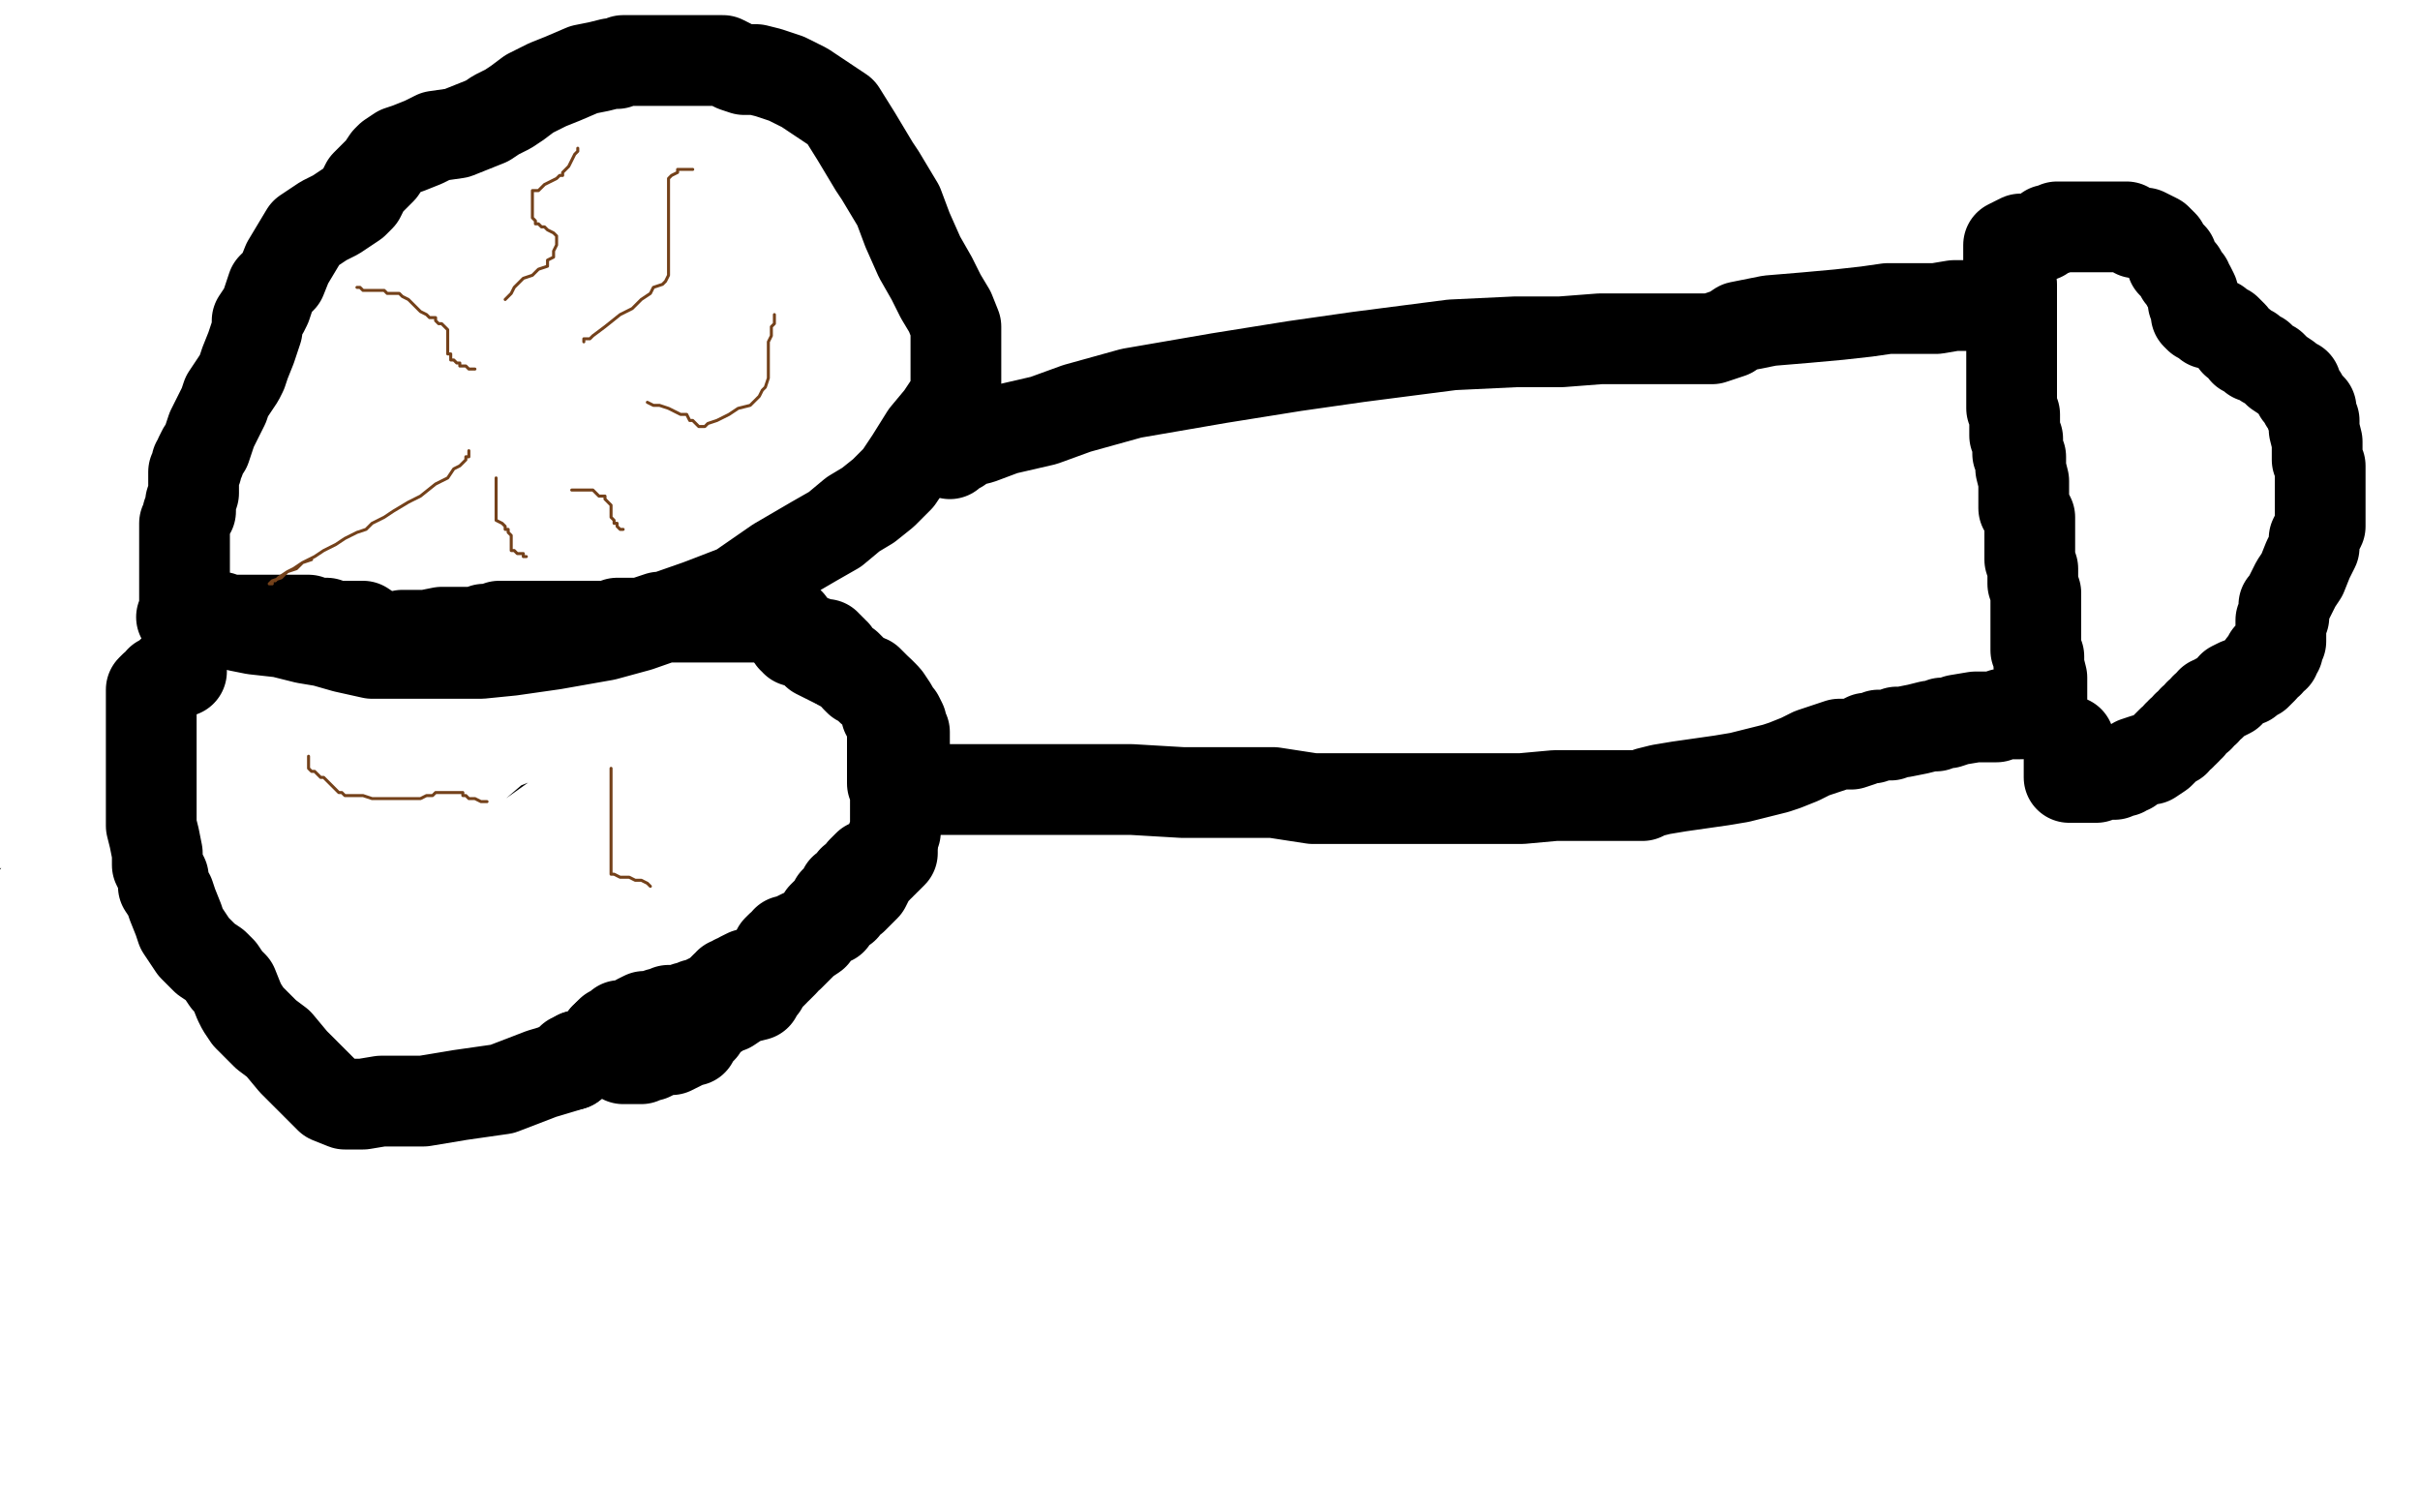 <?xml version="1.0" standalone="no"?>
<!DOCTYPE svg PUBLIC "-//W3C//DTD SVG 1.1//EN"
"http://www.w3.org/Graphics/SVG/1.1/DTD/svg11.dtd">

<svg width="800" height="500" version="1.1" xmlns="http://www.w3.org/2000/svg" xmlns:xlink="http://www.w3.org/1999/xlink" style="stroke-antialiasing: false"><desc>This SVG has been created on https://colorillo.com/</desc><rect x='0' y='0' width='800' height='500' style='fill: rgb(255,255,255); stroke-width:0' /><polyline points="55,4 56,4 56,4 57,4 57,4 58,4 58,4 59,4 59,4 60,4 60,4 62,4 62,4 64,4 64,4 66,4 69,4 71,4 72,4 74,5 75,5 76,6 77,7 78,7 80,8 84,9 88,10 92,11 95,11 98,12 100,12 102,14 104,14 106,14 109,15 112,16 116,18 120,19 123,20 127,23 129,25 133,29 138,32 141,35 147,37 153,39 158,39 162,41 165,42 167,44 169,46 172,47 173,51 176,54 178,58 180,60 182,62 184,63 187,65 189,66 192,68 194,70 198,74 201,79 202,82 205,85 206,89 207,91 208,92 209,95 209,97 210,99 211,103 211,105 212,107 212,109 212,111 212,113 213,114 213,115 213,117 213,119 213,120 213,122 213,123 213,124 213,125 213,127 213,128 212,129 211,129 211,130 211,131 211,132 211,133 212,134 213,136 213,138 213,140 214,141 214,143 215,143 215,145 215,147 215,149 215,151 216,153 216,155 216,156 216,157 216,159 216,161 216,164 216,166 216,168 216,170 216,171 216,172 216,173 216,176 216,178 214,181 212,184 208,187 203,190 194,193 188,198 183,201 181,204 179,206 177,208 176,210 175,212 173,215 172,215 172,216 171,216 171,217 170,218 169,220 167,223 164,226 162,230 159,232 158,235 156,236 155,238 154,239 153,241 150,244 149,247 146,249 143,251 138,253 134,255 129,257 126,257 122,260 119,263 116,265 113,269 108,272 101,275 93,278 86,280 80,281 76,283 72,285 69,285 65,287 61,288 57,290 52,291 49,291 47,292 46,293 45,294 44,294 43,294 41,294 38,295 34,296 30,297 26,297 24,298 22,299 21,300 19,300 17,300 17,301 16,301 15,301 14,301 12,301 11,301 9,302 8,302 5,302 4,302 3,302 1,302 0,302 -1,303 -2,303" style="fill: none; stroke: #000000; stroke-width: 30; stroke-linejoin: round; stroke-linecap: round; stroke-antialiasing: false; stroke-antialias: 0; opacity: 1.0"/>
<polyline points="5,306 7,306 7,306 9,306 9,306 11,306 11,306 14,305 14,305 23,303 23,303 35,299 35,299 50,293 50,293 80,284 80,284 113,277 113,277 140,273 177,269 208,267 234,267 264,267 284,267 296,267 306,267 312,269 314,270 314,272 314,276 315,276 316,277 318,279 320,280 325,285 331,290 336,295 340,300 344,306 350,316 354,325 358,331 363,337 369,345 373,353 376,361 378,365 378,368 378,372 378,375 377,380 374,386 371,391 369,394 366,398 364,400 361,402 358,404 358,406 357,407 357,408 357,411 357,412 356,414 356,419 355,424 354,428 353,430 352,434 351,438 348,443 345,448 342,451 341,454 339,456 338,457 336,460 335,463 332,466 330,470 329,472 327,474 326,477 324,477 321,479 316,482 313,484 309,486 307,488 304,490 302,493 300,496 297,498 296,499 293,501 292,501 290,501 288,502 286,502 284,502 282,502 281,503 280,503 279,503 278,503" style="fill: none; stroke: #000000; stroke-width: 30; stroke-linejoin: round; stroke-linecap: round; stroke-antialiasing: false; stroke-antialias: 0; opacity: 1.0"/>
<polyline points="217,111 217,110 217,110 217,109 217,109 217,108 217,108 217,106 217,106 220,103 220,103 225,99 225,99 230,95 233,93 237,90 240,87 243,82 247,76 252,71 258,67 266,64 272,60 279,53 287,44 295,34 305,27 320,20 335,9 345,-1" style="fill: none; stroke: #000000; stroke-width: 30; stroke-linejoin: round; stroke-linecap: round; stroke-antialiasing: false; stroke-antialias: 0; opacity: 1.0"/>
<polyline points="46,9 48,9 48,9 49,9 49,9 50,9 50,9 53,9 53,9 59,9 59,9 66,11 66,11 71,12 71,12 77,12 77,12 87,15 87,15 99,16 109,18 115,20 116,20 119,20 121,20 124,19 130,17 140,14 151,12 159,9 168,7 178,4 186,3 193,2 197,2 199,2 198,2 195,2 193,2 189,2 185,2 179,2 169,2 156,2 144,2 128,2 105,2 92,2 82,2 77,2 72,2 69,2 66,2 65,2 63,2 64,2 65,2 66,2 68,2 75,2 87,1 104,-2 144,-4 352,-4 403,1 454,7 488,9 511,9 533,9 547,8 554,6 559,4 558,4 555,4 549,4 536,4 521,4 488,4 448,8 396,16 348,22 300,27 257,33 228,36 198,41 180,44 169,45 165,45 161,45 160,45 161,45 163,45 170,44 179,42 191,39 206,35 242,28 274,23 325,17 370,13 432,9 485,7 546,7 593,7 637,7 660,7 671,7 675,7 676,7 677,7 647,7 599,5 541,3 472,3 411,3 342,3 275,6 220,14 180,22 141,31 120,35 110,38 105,40 103,41 102,41 102,39 105,37 110,35 124,33 135,30 145,28 158,26 177,25 198,22 211,20 233,17 256,14 275,11 286,10 294,10 301,10 305,10 307,10 307,11 306,12 299,13 288,14 259,20 222,35 177,50 138,62 113,68 97,70 85,71 81,72 78,72 79,72 82,72 85,72 89,72 95,70 108,68 131,66 154,64 187,64 221,63 245,60 274,56 298,53 310,50 317,49 319,48 321,48 298,48 259,51 210,57 181,62 162,66 149,68 143,70 141,71 143,71 146,71 149,71 154,71 165,71 183,71 198,71 210,71 224,71 235,70 243,70 248,69 249,69 250,69 249,69 243,69 235,70 224,73 202,78 183,82 171,87 167,90 165,92 165,94 165,95 170,97 184,100 196,103 210,107 231,110 254,111 269,112 283,112 292,112 298,112 301,112 301,111 300,111 298,110 298,107 296,101 295,96 294,93 293,89 293,85 293,79 293,75 293,73 293,70 292,70 291,70 290,70 288,72 283,78 273,84 259,96 244,118 236,132 226,142 219,153 213,162 210,166 211,165 213,162 216,157 219,151 225,139 236,119 256,94 275,68 289,53 296,43 299,36 300,34 295,37 284,42 270,54 257,67 244,78 226,95 210,111 201,121 196,126 192,130 191,131 191,127 196,116 204,107 214,97 223,86 230,77 234,72 235,71 236,71 236,72 236,75 236,79 235,84 231,90 223,107 210,124 199,141 189,159 184,171 181,178 178,183 178,185 178,186 182,178 200,157 222,133 237,109 243,100 247,95 247,94 247,96 247,101 246,107 242,113 234,125 219,143 203,159 193,173 185,187 181,195 177,200 176,202 176,204 177,202 184,191 208,173 236,141 258,118 279,96 293,81 299,74 302,74 301,78 296,82 290,88 283,96 274,112 256,128 230,151 213,172 203,181 197,189 192,198 189,205 188,211 188,213 188,214 188,215 189,212 196,202 222,183 251,154 278,127 302,103 312,92 317,89 319,88 318,91 313,97 307,103 299,110 285,126 255,148 228,173 208,196 196,208 187,214 179,218 175,220 173,221 173,222 174,222 176,222 181,221 197,208 196,208 194,208 190,209 186,212 178,218 165,227 141,238 122,249 101,267 74,284 49,297 38,304 30,309 27,311 26,312 26,311 26,309 26,308 29,305 36,299 56,285 76,269 97,259 128,239 153,222 167,212 176,206 182,203 185,201 187,200 186,200 184,202 182,203 177,207 165,216 141,229 119,244 96,264 70,284 50,298 40,306 32,314 28,320 26,323 26,325 26,324 40,314 70,298 98,275 139,251 169,237 190,227 206,217 216,212 221,208 222,208 218,211 213,213 204,216 190,221 162,231 134,248 94,269 58,288 31,303 8,321 0,312 7,305 13,295 20,286 28,278 37,271 44,266 48,258 53,252 54,248 55,245 56,243 54,244 49,249 42,255 35,260 29,269 23,282 17,292 12,301 5,312 -5,326 -3,329 16,308 51,273 88,246 113,227 136,211 151,203 160,201 163,201 164,202 164,205 164,207 162,211 155,220 146,235 140,246 134,258 128,272 123,281 119,287 118,291 117,292 117,293 119,293 120,292 124,286 136,271 164,247 184,226 193,214 197,209 200,207 186,218 161,235 136,259 108,282 78,298 61,309 52,317 47,322 45,324 44,325 45,324 48,323 61,318 79,311 97,297 117,279 142,264 159,251 167,244 172,239 173,238 173,241 171,244 161,248 145,260 128,278 113,294 94,313 80,328 72,336 70,340 69,341 71,341 83,333 100,322 126,309 165,284 193,264 215,250 228,244 234,241 236,240 232,241 226,245 218,254 201,269 168,291 141,318 119,334 94,350 79,363 72,372 69,375 69,373 79,364 96,351 120,326 158,306 186,288 211,270 241,254 259,246 269,241 275,239 277,238 278,238 276,241 268,250 251,264 231,278 220,290 212,300 208,305 205,308 205,309 206,308 208,304 215,299 225,294 237,289 247,286 250,285 253,285 249,285 244,286 237,290 233,293 229,297 227,298 227,299 232,294 245,284 263,269 277,254 292,241 302,235 307,233 308,232 303,241 298,249 293,256 287,264 281,273 275,284 271,291 269,296 267,298 267,301 267,302 268,302 270,302 273,300 283,292 307,274 327,261 336,252 341,246 343,244 343,247 343,249 338,254 320,270 302,286 290,299 282,313 277,322 276,325 275,326 289,315 311,303 313,302 315,301 317,301 318,301 321,300 322,300 323,299 325,299 326,298 327,296 329,293 331,289 336,284 337,283 339,283 340,283 340,284 340,285 340,288 339,289 339,290 339,291 340,291 340,293 341,295 341,296 341,298 341,300 341,302 341,303 342,304 343,305 343,306 344,306 344,307 344,308 345,309 345,310 345,311 346,312 346,314 347,314 347,315 348,316 348,317 349,318 350,319 351,321 352,323 353,323 354,323 355,322 355,321 355,320 356,319 356,318 356,317 356,315 357,313 357,312 357,311 357,310 358,310 358,311 358,312 358,313 358,314 358,315 358,317 358,318 358,321 358,324 359,327 360,331 361,333 361,335 362,337 364,340 365,342 366,343 367,344 368,345 369,345 369,343 367,341 366,339 362,337 356,335 348,334 340,333 335,332 330,332 329,332 330,332 335,334 340,336 345,340 350,345 353,348 357,351 359,352 362,353 364,355 366,355 368,355 370,356 369,356 368,352 367,348 366,343 365,341 364,339 364,337 364,336 364,335 366,336 369,338 373,343 379,349 383,356 389,363 392,369 396,379 400,386 402,391 404,393 405,394 406,395 406,393 404,387 402,387 401,387 400,387 399,387 397,387 395,387 394,387 393,387 390,387 386,390 377,398 367,406 358,411 352,416 348,420 345,424 344,425 343,427 343,425 345,420 352,407 372,384 396,350 410,328 418,312 426,299 428,292 428,289 428,290 428,294 428,297 426,302 422,307 412,320 396,340 382,358 369,380 360,396 354,406 350,414 345,422 342,427 340,432 338,435 337,437 337,438 338,437 343,428 351,419 369,404 393,377 409,363 415,358 419,355 419,358 413,366 404,375 390,386 374,402 359,422 343,436 319,460 304,476 296,485 291,490 287,493 286,494 286,495 297,488 326,463 352,440 389,411 419,391 434,379 443,372 448,369 449,369 450,369 449,371 446,374 434,381 412,398 395,411 374,433 347,455 328,467 319,473 313,477 311,478 310,479 312,479 321,478 339,471 366,447 405,422 428,399 438,387 443,383 444,383 445,383 445,384 443,388 437,393 418,401 397,423 376,440 349,455 326,465 312,470 302,474 303,474 309,474 323,472 339,468 362,459 362,460 362,461 362,466 359,475 355,485 349,499 287,504 287,503 288,501 290,500 293,499 296,498 301,497 308,496 314,495 318,495 321,495 323,495 324,495 325,495 325,496 325,497 325,498 325,499 325,500 324,501 321,502 314,504 233,504 234,503 236,501 238,500 241,500 247,499 251,498 256,498 260,497 263,497 265,496 267,496 269,495 271,495 272,495 273,495 274,495 275,495" style="fill: none; stroke: #ffffff; stroke-width: 30; stroke-linejoin: round; stroke-linecap: round; stroke-antialiasing: false; stroke-antialias: 0; opacity: 1.0"/>
<polyline points="60,204 61,204 61,204 63,204 63,204 66,204 66,204 69,204 69,204 72,205 72,205 75,206 75,206 79,207 79,207 84,208 84,208 93,209 93,209 101,211 107,212 114,214 123,216 136,216 148,216 159,216 169,215 183,213 200,210 211,207 231,200 244,195 257,186 269,179 276,175 282,170 287,167 292,163 297,158 301,152 306,144 311,138 313,135 315,132 316,130 316,127 316,122 316,114 316,108 314,103 311,98 308,92 304,85 300,76 297,68 294,63 291,58 289,55 286,50 283,45 278,37 272,33 266,29 260,26 254,24 250,23 246,23 243,22 241,21 239,20 236,20 233,20 228,20 224,20 219,20 216,20 211,20 209,20 206,20 204,21 202,21 198,22 193,23 186,26 181,28 175,31 171,34 168,36 164,38 161,40 156,42 151,44 144,45 140,47 135,49 132,50 129,52 128,53 126,56 123,59 121,61 119,65 117,67 114,69 111,71 107,73 104,75 101,77 98,82 95,87 93,92 90,95 89,98 88,101 87,103 85,106 85,109 83,115 81,120 80,123 79,125 77,128 75,131 74,134 72,138 70,142 69,145 68,148 67,149 66,151 66,152 65,153 65,155 64,156 64,159 64,163 63,166 63,169 62,170 62,171 61,173 61,174 61,175 61,176 61,178 61,179 61,180 61,181 61,182 61,183 61,184 61,185 61,186 61,188 61,189 61,190 61,191 61,192 61,193 61,194 61,195 61,196 61,197 61,198 61,199 61,200 61,201 61,202 62,203 63,203 65,203 66,204 67,204 68,204 69,204 71,204 72,204 73,204 73,205 74,205 75,205 76,205 77,205 78,205 80,205 82,205 84,205 85,205 87,205 88,205 89,205 90,205 91,205 92,205 94,205 95,205 97,205 99,205 102,205 104,206 105,206 106,206 108,206 109,207 110,207 112,207 113,207 114,207 117,207 120,207 123,209 125,211 126,211 127,211 128,211 130,211 131,211 133,210 135,210 141,210 146,209 149,209 152,209 155,209 157,209 159,209 160,208 163,208 165,207 168,207 171,207 174,207 176,207 178,207 180,207 181,207 183,207 185,207 188,207 191,207 195,207 199,207 202,207 204,206 207,206 209,206 211,206 212,206 215,205 218,204 224,204 227,204 229,204 232,204 235,204 237,204 239,204 242,204 246,204 250,204 255,204 257,204 258,204 258,206 259,206 261,206 261,208 263,209 265,212 267,213 269,215 270,216 274,218 276,219 280,221 284,224 287,225 291,229 293,231 295,234 296,236 297,237 298,239 298,240 299,242 299,243 299,245 299,249 299,252 299,255 299,257 299,259 299,260 297,262 294,262 288,264 281,267 275,267 272,269 268,271 266,272 264,272 264,273 264,274 264,275 264,277 264,279 263,281 263,282 263,283 263,285 262,286 261,289 259,291 258,295 256,296 253,299 251,300 247,304 244,308 240,316 236,322 233,326 229,328 223,332 210,337 199,344 189,352 179,355 166,360 152,362 140,364 132,364 126,364 120,365 119,365 118,365 116,365 114,365 109,363 103,357 97,351 92,345 88,342 86,340 84,338 82,336 80,333 79,331 77,326 75,324 73,321 71,319 68,317 66,315 64,313 62,310 60,307 59,304 57,299 56,296 54,293 54,290 53,288 52,286 52,282 51,277 50,273 50,271 50,268 50,265 50,264 50,261 50,258 50,255 50,252 50,250 50,247 50,246 50,244 50,243 50,240 50,238 50,235 50,233 50,231 50,230 50,229 50,228 51,227 52,227 53,226 53,225 54,225 55,224 56,224 56,223 57,222 58,222 59,222 60,222" style="fill: none; stroke: #000000; stroke-width: 30; stroke-linejoin: round; stroke-linecap: round; stroke-antialiasing: false; stroke-antialias: 0; opacity: 1.0"/>
<polyline points="314,150 315,149 315,149 317,148 317,148 318,147 318,147 320,146 320,146 324,145 324,145 332,142 332,142 345,139 345,139 356,135 356,135 374,130 403,125 428,121 449,118 480,114 501,113 516,113 529,112 546,112 557,112 561,112 563,112 564,112 566,112 569,111 572,110 575,108 585,106 597,105 608,104 617,103 624,102 632,102 640,102 646,101 650,101 652,101 654,101 655,101 656,101 657,101 655,101 651,101" style="fill: none; stroke: #000000; stroke-width: 30; stroke-linejoin: round; stroke-linecap: round; stroke-antialiasing: false; stroke-antialias: 0; opacity: 1.0"/>
<polyline points="302,261 303,261 303,261 304,261 304,261 307,261 307,261 313,261 313,261 319,261 319,261 325,261 325,261 332,261 332,261 343,261 343,261 355,261 355,261 364,261 374,261 391,262 408,262 421,262 434,264 450,264 467,264 479,264 503,264 514,263 521,263 529,263 533,263 537,263 540,263 543,263 545,262 549,261 555,260 562,259 569,258 575,257 579,256 583,255 587,254 590,253 595,251 599,249 605,247 608,246 612,246 615,245 617,244 619,244 621,243 623,243 625,243 627,242 629,242 634,241 638,240 639,240 640,240 642,239 644,239 647,238 653,237 657,237 660,237 662,236 664,236 665,236 666,236 667,236 668,236 669,235 670,235 671,235 672,235 673,234 674,233 675,233 675,232 675,231 675,230 675,229 675,228 675,227 675,224 674,220 674,217 673,215 673,214 673,211 673,205 673,200 673,196 672,193 672,188 671,185 671,181 671,177 671,175 671,171 670,169 669,168 669,167 669,166 669,165 669,164 669,163 669,161 669,159 668,155 668,154 668,152 668,151 667,150 667,149 667,148 667,147 667,146 667,145 666,144 666,143 666,141 666,140 666,139 666,138 666,137 665,135 665,132 665,130 665,129 665,127 665,126 665,125 665,124 665,122 665,121 665,119 665,117 665,115 665,114 665,113 665,112 665,110 665,109 665,106 665,105 665,103 665,102 665,101 665,100 665,98 665,97 665,96 665,94 664,94 664,92 664,91 664,90 664,88 664,87 664,86 664,85 664,84 664,83 664,82 664,81 666,80 668,79 670,79 672,79 675,78 676,77 677,76 678,76 679,76 680,75 681,75 682,75 683,75 684,75 685,75 686,75 688,75 690,75 691,75 693,75 695,75 697,75 698,75 699,75 700,75 701,75 703,75 704,76 705,76 706,77 709,77 711,78 713,79 715,81 716,83 717,84 718,85 718,87 719,88 720,89 721,90 721,91 722,92 723,93 723,94 724,95 725,97 725,99 725,100 726,102 726,103 726,104 727,105 729,106 730,107 733,107 734,108 736,109 738,111 739,113 741,114 742,116 744,116 745,118 747,118 749,120 751,121 753,123 756,125 757,126 759,127 760,130 761,131 762,133 763,134 764,135 764,137 765,139 765,142 766,146 766,149 766,152 767,154 767,156 767,159 767,163 767,167 767,172 767,174 766,176 765,178 765,181 763,185 761,190 759,193 757,197 756,199 755,200 755,201 755,202 755,203 755,204 754,205 754,206 754,207 754,208 754,209 754,211 754,212 753,213 753,215 752,215 752,216 752,217 751,217 750,217 750,218 750,219 749,219 748,220 748,221 747,222 746,223 744,224 743,225 740,226 738,227 737,229 735,230 733,231 732,232 731,232 731,233 729,234 729,235 727,236 727,237 725,238 724,240 723,240 723,241 722,242 721,242 721,243 720,243 719,245 718,245 716,247 714,249 711,251 709,251 706,252 705,253 704,254 703,254 702,255 701,255 700,255 699,256 698,256 696,256 695,256 693,257 692,257 691,257 689,257 688,257 687,257 686,257 685,257 684,257 684,256 684,255 684,253 684,252 684,251 684,249 684,248 684,247 684,246 684,245" style="fill: none; stroke: #000000; stroke-width: 30; stroke-linejoin: round; stroke-linecap: round; stroke-antialiasing: false; stroke-antialias: 0; opacity: 1.0"/>
<polyline points="295,254 295,255 295,255 295,256 295,256 295,258 295,258 295,260 295,260 295,261 295,262 295,263 295,264 295,266 295,269 295,274 295,277 295,279 295,280 295,281 295,282 294,283 293,284 292,284 292,285 291,285 291,286 290,286 290,287 288,289 287,291 286,293 284,295 283,296 282,297 280,298 279,300 277,301 275,304 271,305 269,309 266,311 264,313 263,314 261,316 260,316 259,317 259,318 258,319 257,320 256,320 256,321 255,322 253,324 252,326 251,327 250,329 246,330 244,331 241,333 239,333 238,334 237,335 235,336 234,337 233,338 232,340 230,342 229,344 228,344 226,345 224,346 222,347 220,347 217,348 215,349 214,349 212,350 211,350 210,350 209,350 208,350 207,350 206,350" style="fill: none; stroke: #000000; stroke-width: 30; stroke-linejoin: round; stroke-linecap: round; stroke-antialiasing: false; stroke-antialias: 0; opacity: 1.0"/>
<polyline points="284,247 284,248 284,248 284,249 284,249 284,250 284,250 283,250 283,250 283,251 283,251 283,252 283,252 282,253 282,254 282,255 282,256 281,258 280,260 280,262 280,264 279,265 278,266 278,267 277,269 277,270 276,273 276,274 275,275 275,276 275,277 274,278 273,279 273,280 272,281 272,282 271,282 271,283 271,284 270,286 269,287 268,288 267,289 266,290 265,290 264,290 263,291 262,292 261,292 260,292 259,294 257,296 257,297 255,299 254,300 254,301 252,302 252,303 250,303 250,304 248,305 246,305 243,305 241,306 239,307 238,307 236,308 235,309 234,309 233,311 232,312 231,313 230,313 230,314 229,315 228,316 226,317 224,317 222,317 219,318 217,318 214,319 213,320 211,320 210,320 210,321 209,321 208,322 207,323 206,324 205,324 204,325 203,326 201,326 200,328 199,328 198,329 197,330 196,330 197,329 198,328 199,328 200,327 201,326 203,325 205,324 207,323 211,322 214,320 217,318 220,316 222,314 224,311 225,310 227,308 228,306 229,305 230,304 231,304 231,302 233,301 233,298 234,295 237,292 238,290 240,289 241,287 242,286 245,286 246,285 248,284 249,284 250,281 252,280 253,278 254,276 256,274 256,272 257,271 258,270 258,269 259,268 259,267 260,267 260,266 260,265 261,265 261,264 261,263 261,262 261,261 261,260 261,259 261,258" style="fill: none; stroke: #ffffff; stroke-width: 30; stroke-linejoin: round; stroke-linecap: round; stroke-antialiasing: false; stroke-antialias: 0; opacity: 1.0"/>
<polyline points="261,207 261,208 261,208 261,209 261,209 262,209 262,209 262,210 262,210 262,211 263,211 263,212 264,212 265,212 266,212 267,212 268,212 269,212 270,213 271,213 272,213 273,213 273,214 274,214 274,215 275,215 275,216 276,216 276,217 276,218 277,218 277,219 278,219 278,220 279,220 280,220 281,221 281,222 282,222 283,223 283,224 284,225 286,226 288,227 288,228 289,228 290,229 291,229 292,230 292,231 292,232 293,232 293,233 293,234 293,235 293,236 294,237 294,238 295,238 295,239 295,240 295,241 295,242 295,243 295,244 295,245 295,246 295,247 295,248 295,249 295,250 295,251 295,252 295,254 295,255 295,257 295,258 295,259 296,261 296,262 296,263 296,264 296,265 296,266 296,267 296,268 296,269 296,270 296,271 296,272 296,273 296,274 296,275 295,277 295,278 294,280 294,281 293,282 292,283 291,284 290,285 287,286 286,287 285,288 284,290 282,291 282,293 281,293 281,294 280,294 279,294 279,295 278,296 278,297 278,298 277,298 276,298 276,299 275,300 275,301 274,301 274,302 273,302 272,303 272,304 271,305 271,306 270,306 269,307 269,308 268,308 267,309 266,309 265,309 263,310 263,311 262,311 261,311 260,311 260,312 259,313 258,313 257,314 257,316 256,316 255,317 255,318 254,319 253,319 252,320 251,321 250,321 249,322 248,322 247,322 245,323 244,324 243,324 242,325 241,325 241,326 240,326 239,327 238,328 237,329 236,330 235,330 233,331 231,332 230,332 228,333 227,333 227,334 226,334 225,334 224,334 222,334 221,334 220,335 218,335 217,336 216,336 214,336 213,336 211,337 210,338 209,339 206,339 205,339 204,340 203,341 202,341 201,342 201,343 200,343" style="fill: none; stroke: #000000; stroke-width: 30; stroke-linejoin: round; stroke-linecap: round; stroke-antialiasing: false; stroke-antialias: 0; opacity: 1.0"/>
<polyline points="198,346 198,347 197,347" style="fill: none; stroke: #000000; stroke-width: 30; stroke-linejoin: round; stroke-linecap: round; stroke-antialiasing: false; stroke-antialias: 0; opacity: 1.0"/>
<polyline points="200,343 200,344 200,345 199,345 199,346 198,346" style="fill: none; stroke: #000000; stroke-width: 30; stroke-linejoin: round; stroke-linecap: round; stroke-antialiasing: false; stroke-antialias: 0; opacity: 1.0"/>
<polyline points="194,348 194,349 193,349 192,349 191,349" style="fill: none; stroke: #000000; stroke-width: 30; stroke-linejoin: round; stroke-linecap: round; stroke-antialiasing: false; stroke-antialias: 0; opacity: 1.0"/>
<polyline points="197,347 196,348 195,348 194,348" style="fill: none; stroke: #000000; stroke-width: 30; stroke-linejoin: round; stroke-linecap: round; stroke-antialiasing: false; stroke-antialias: 0; opacity: 1.0"/>
<polyline points="191,349 191,350 190,350 189,350 189,351 189,352 188,352" style="fill: none; stroke: #000000; stroke-width: 30; stroke-linejoin: round; stroke-linecap: round; stroke-antialiasing: false; stroke-antialias: 0; opacity: 1.0"/>
<polyline points="157,122 156,122 156,122 155,122 155,122 154,121 154,121 153,121 153,121 152,121 152,121 152,120 152,120 151,120 150,119 149,119 149,118 149,117 148,117 148,116 148,115 148,114 148,113 148,111 148,110 148,109 147,108 146,107 145,107 144,106 144,105 142,105 141,104 139,103 138,102 137,101 136,100 135,99 133,98 132,97 131,97 129,97 128,97 127,96 124,96 123,96 122,96 121,96 120,96 119,95 118,95" style="fill: none; stroke: #74411a; stroke-width: 1; stroke-linejoin: round; stroke-linecap: round; stroke-antialiasing: false; stroke-antialias: 0; opacity: 1.0"/>
<polyline points="167,99 168,98 168,98 169,97 169,97 170,95 170,95 171,94 171,94 173,92 173,92 176,91 176,91 178,89 178,89 181,88 181,88 181,86 181,86 183,85 183,83 184,81 184,79 184,78 183,77 181,76 180,75 179,75 178,74 177,74 177,73 176,72 176,71 176,69 176,68 176,67 176,65 176,63 178,63 180,61 182,60 184,59 185,58 186,58 186,57 187,56 188,55 189,53 190,51 191,50 191,49 191,50" style="fill: none; stroke: #74411a; stroke-width: 1; stroke-linejoin: round; stroke-linecap: round; stroke-antialiasing: false; stroke-antialias: 0; opacity: 1.0"/>
<polyline points="193,113 193,112 193,112 195,112 195,112 196,111 196,111 200,108 200,108 205,104 205,104 209,102 209,102 212,99 212,99 215,97 215,97 216,95 216,95 219,94 220,93 221,91 221,90 221,88 221,85 221,82 221,80 221,79 221,77 221,75 221,73 221,71 221,68 221,66 221,64 221,62 221,61 221,60 221,59 222,58 224,57 224,56 225,56 226,56 227,56 228,56 229,56" style="fill: none; stroke: #74411a; stroke-width: 1; stroke-linejoin: round; stroke-linecap: round; stroke-antialiasing: false; stroke-antialias: 0; opacity: 1.0"/>
<polyline points="214,133 216,134 216,134 217,134 217,134 218,134 218,134 221,135 221,135 223,136 223,136 225,137 225,137 227,137 227,137 228,139 228,139 229,139 229,139 230,140 231,141 232,141 233,141 234,140 237,139 241,137 244,135 248,134 250,132 251,131 252,129 253,128 254,125 254,120 254,116 254,113 255,111 255,108 256,107 256,106 256,104" style="fill: none; stroke: #74411a; stroke-width: 1; stroke-linejoin: round; stroke-linecap: round; stroke-antialiasing: false; stroke-antialias: 0; opacity: 1.0"/>
<polyline points="155,149 155,150 155,150 155,151 155,151 154,151 154,151 154,152 154,152 153,153 153,153 152,154 152,154 150,155 150,155 148,158 148,158 144,160 139,164 135,166 130,169 127,171 123,173 121,175 118,176 114,178 111,180 107,182 104,184 100,186 97,188 95,189 92,191 91,192 90,192 89,193 90,193 90,192 93,191 95,189 98,188 100,186 103,185" style="fill: none; stroke: #74411a; stroke-width: 1; stroke-linejoin: round; stroke-linecap: round; stroke-antialiasing: false; stroke-antialias: 0; opacity: 1.0"/>
<polyline points="164,158 164,159 164,159 164,160 164,160 164,161 164,161 164,162 164,162 164,163 164,163 164,165 164,165 164,167 164,167 164,168 164,168 164,169 164,170 164,171 164,172 166,173 167,174 167,175 168,175 168,176 169,177 169,178 169,179 169,180 169,181 169,182 170,182 171,183 173,183 173,184 174,184" style="fill: none; stroke: #74411a; stroke-width: 1; stroke-linejoin: round; stroke-linecap: round; stroke-antialiasing: false; stroke-antialias: 0; opacity: 1.0"/>
<polyline points="189,162 190,162 190,162 191,162 191,162 192,162 192,162 193,162 193,162 196,162 196,162 197,163 197,163 198,164 200,164 200,165 201,166 202,167 202,168 202,169 202,170 202,171 203,172 203,173 204,173 204,174 205,175 206,175" style="fill: none; stroke: #74411a; stroke-width: 1; stroke-linejoin: round; stroke-linecap: round; stroke-antialiasing: false; stroke-antialias: 0; opacity: 1.0"/>
<polyline points="102,250 102,251 102,251 102,252 102,252 102,253 102,253 102,254 102,254 103,255 104,255 106,257 107,257 109,259 110,260 111,261 112,262 113,262 114,263 115,263 116,263 117,263 118,263 120,263 123,264 125,264 127,264 128,264 130,264 132,264 133,264 134,264 135,264 136,264 138,264 139,264 141,263 143,263 144,262 146,262 147,262 148,262 149,262 150,262 151,262 152,262 153,262 153,263 154,263 155,264 156,264 157,264 159,265 160,265 161,265" style="fill: none; stroke: #74411a; stroke-width: 1; stroke-linejoin: round; stroke-linecap: round; stroke-antialiasing: false; stroke-antialias: 0; opacity: 1.0"/>
<polyline points="202,254 202,256 202,256 202,258 202,258 202,259 202,259 202,261 202,261 202,263 202,263 202,266 202,266 202,269 202,269 202,272 202,272 202,275 202,275 202,277 202,278 202,281 202,282 202,284 202,286 202,287 202,288 202,289 203,289 205,290 206,290 208,290 210,291 211,291 212,291 214,292 215,293" style="fill: none; stroke: #74411a; stroke-width: 1; stroke-linejoin: round; stroke-linecap: round; stroke-antialiasing: false; stroke-antialias: 0; opacity: 1.0"/>
</svg>
